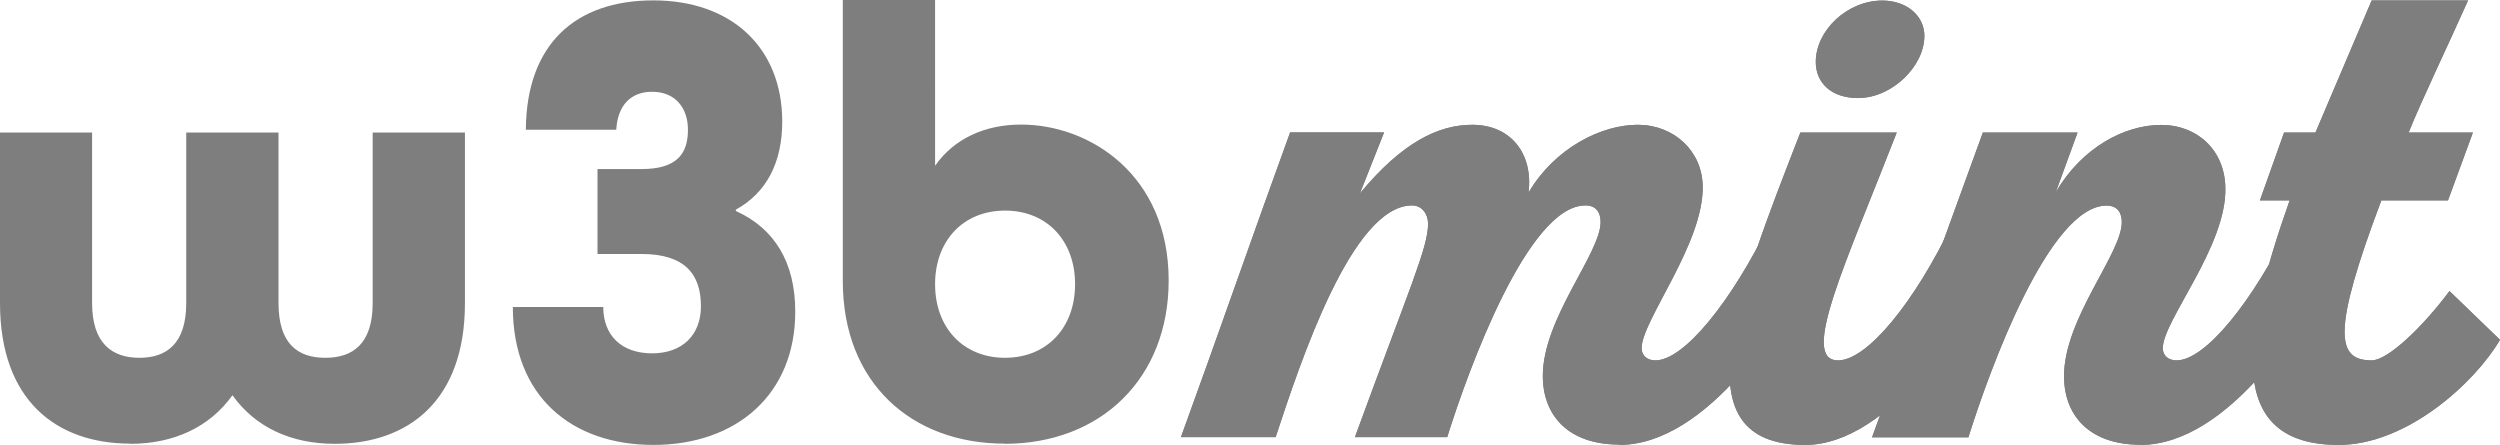 <svg xmlns="http://www.w3.org/2000/svg" width="118" height="21" fill="none"><g fill="#7E7E7E" clip-path="url(#a)"><path d="M6.152 20.948c2.034 0 3.743-.78 4.82-2.293 1.07 1.505 2.761 2.293 4.82 2.293 3.48 0 6.153-2.03 6.153-6.633V6.256H17.59v8.05c0 1.917-.93 2.582-2.235 2.582-1.306 0-2.209-.665-2.209-2.582v-8.05H8.79v8.05c0 1.917-.929 2.582-2.208 2.582-1.28 0-2.235-.665-2.235-2.582v-8.05H0v8.05c0 4.603 2.673 6.633 6.152 6.633v.009ZM47.414 20.948c4.557 0 7.747-3.098 7.747-7.71 0-4.978-3.716-7.358-6.967-7.358-1.71 0-3.164.665-4.058 1.942V0H39.78v13.265c0 4.813 3.252 7.674 7.634 7.674v.009Zm.026-4.06c-1.972 0-3.304-1.418-3.304-3.474S45.468 9.94 47.44 9.94c1.972 0 3.304 1.418 3.304 3.474s-1.332 3.473-3.304 3.473ZM30.84 21c3.918 0 6.696-2.38 6.696-6.291 0-2.31-.964-3.92-2.804-4.751v-.062c1.463-.805 2.19-2.248 2.19-4.165-.008-3.49-2.4-5.713-6.081-5.713-3.681 0-5.995 2.065-6.021 6.107h4.268c.061-1.137.674-1.794 1.691-1.794 1.078 0 1.692.744 1.692 1.794 0 1.111-.5 1.855-2.191 1.855h-2.078v4.008h2.078c2.042 0 2.804.953 2.804 2.467 0 1.356-.876 2.223-2.305 2.223-1.428 0-2.305-.832-2.305-2.188h-4.268c0 4.226 2.778 6.51 6.634 6.51ZM76.424 21c4.171 0 7.922-5.863 9.325-8.916l-2.2-1.584c-1.823 3.736-4.058 6.51-5.417 6.51-.376 0-.648-.219-.648-.578 0-1.295 2.954-4.96 2.883-7.665C80.332 7.114 79 5.89 77.3 5.89c-1.7 0-3.9 1.076-5.153 3.202.227-1.837-.833-3.202-2.656-3.202-1.63 0-3.339.866-5.302 3.237l1.14-2.879h-4.435c-1.744 4.787-3.41 9.6-5.154 14.385h4.47c1.174-3.56 3.602-10.937 6.442-10.937.455 0 .753.394.753.866 0 1.111-.832 2.914-3.453 10.071h4.356c1.025-3.272 3.83-10.937 6.52-10.937.535 0 .72.359.72.787 0 1.48-2.727 4.533-2.727 7.263 0 1.837 1.175 3.237 3.603 3.237V21Z"/><path d="M76.424 21c4.171 0 7.922-5.863 9.325-8.916l-2.2-1.584c-1.823 3.736-4.058 6.51-5.417 6.51-.376 0-.648-.219-.648-.578 0-1.295 2.954-4.96 2.883-7.665C80.332 7.114 79 5.89 77.3 5.89c-1.7 0-3.9 1.076-5.153 3.202.227-1.837-.833-3.202-2.656-3.202-1.63 0-3.339.866-5.302 3.237l1.14-2.879h-4.435c-1.744 4.787-3.41 9.6-5.154 14.385h4.47c1.174-3.56 3.602-10.937 6.442-10.937.455 0 .753.394.753.866 0 1.111-.832 2.914-3.453 10.071h4.356c1.025-3.272 3.83-10.937 6.52-10.937.535 0 .72.359.72.787 0 1.48-2.727 4.533-2.727 7.263 0 1.837 1.175 3.237 3.603 3.237V21Z"/><path d="M92.173 10.5c-1.823 3.815-4.058 6.51-5.417 6.51-1.823 0 .377-4.602 2.77-10.754h-4.549C81.91 14.131 79.22 21 85.205 21c3.979 0 7.774-5.862 9.176-8.916l-2.2-1.584h-.008Z"/><path d="M92.173 10.5c-1.823 3.815-4.058 6.51-5.417 6.51-1.823 0 .377-4.602 2.77-10.754h-4.549C81.91 14.131 79.22 21 85.205 21c3.979 0 7.774-5.862 9.176-8.916l-2.2-1.584h-.008Z"/><path d="M101.024 21c4.171 0 7.922-5.863 9.325-8.916l-2.2-1.584c-1.814 3.736-4.058 6.51-5.416 6.51-.377 0-.649-.219-.649-.578 0-1.294 3.032-4.82 2.953-7.586-.035-1.759-1.323-2.949-3.032-2.949s-3.716 1.042-4.97 3.168l1.026-2.809h-4.47L88.36 20.641h4.549c1.025-3.272 3.83-10.937 6.52-10.937.535 0 .719.358.719.787 0 1.479-2.726 4.533-2.726 7.263 0 1.837 1.175 3.237 3.603 3.237V21Z"/><path d="M101.024 21c4.171 0 7.922-5.863 9.325-8.916l-2.2-1.584c-1.814 3.736-4.058 6.51-5.416 6.51-.377 0-.649-.219-.649-.578 0-1.294 3.032-4.82 2.953-7.586-.035-1.759-1.323-2.949-3.032-2.949s-3.716 1.042-4.97 3.168l1.026-2.809h-4.47L88.36 20.641h4.549c1.025-3.272 3.83-10.937 6.52-10.937.535 0 .719.358.719.787 0 1.479-2.726 4.533-2.726 7.263 0 1.837 1.175 3.237 3.603 3.237V21Z"/><path d="M115.617 13.738c-1.289 1.723-2.919 3.272-3.673 3.272-1.665 0-1.893-1.33.456-7.551h3.146l1.175-3.203h-3.033c.57-1.435 2.007-4.436 2.805-6.238h-4.549l-2.655 6.238h-1.481l-1.14 3.203h1.403C105.757 16.004 105.038 21 110.384 21c3.226 0 6.442-2.949 7.616-4.961l-2.383-2.301Z"/><path d="M115.617 13.738c-1.289 1.723-2.919 3.272-3.673 3.272-1.665 0-1.893-1.33.456-7.551h3.146l1.175-3.203h-3.033c.57-1.435 2.007-4.436 2.805-6.238h-4.549l-2.655 6.238h-1.481l-1.14 3.203h1.403C105.757 16.004 105.038 21 110.384 21c3.226 0 6.442-2.949 7.616-4.961l-2.383-2.301ZM90.831 1.698c0 1.417-1.516 2.93-3.137 2.93-1.245 0-1.99-.708-1.99-1.705 0-1.48 1.481-2.897 3.138-2.897 1.148 0 1.99.71 1.99 1.68v-.008Z"/><path d="M90.831 1.698c0 1.417-1.516 2.93-3.137 2.93-1.245 0-1.99-.708-1.99-1.705 0-1.48 1.481-2.897 3.138-2.897 1.148 0 1.99.71 1.99 1.68v-.008Z"/></g><defs><clipPath id="a"><path fill="#fff" d="M0 0h118v21H0z"/></clipPath></defs></svg>